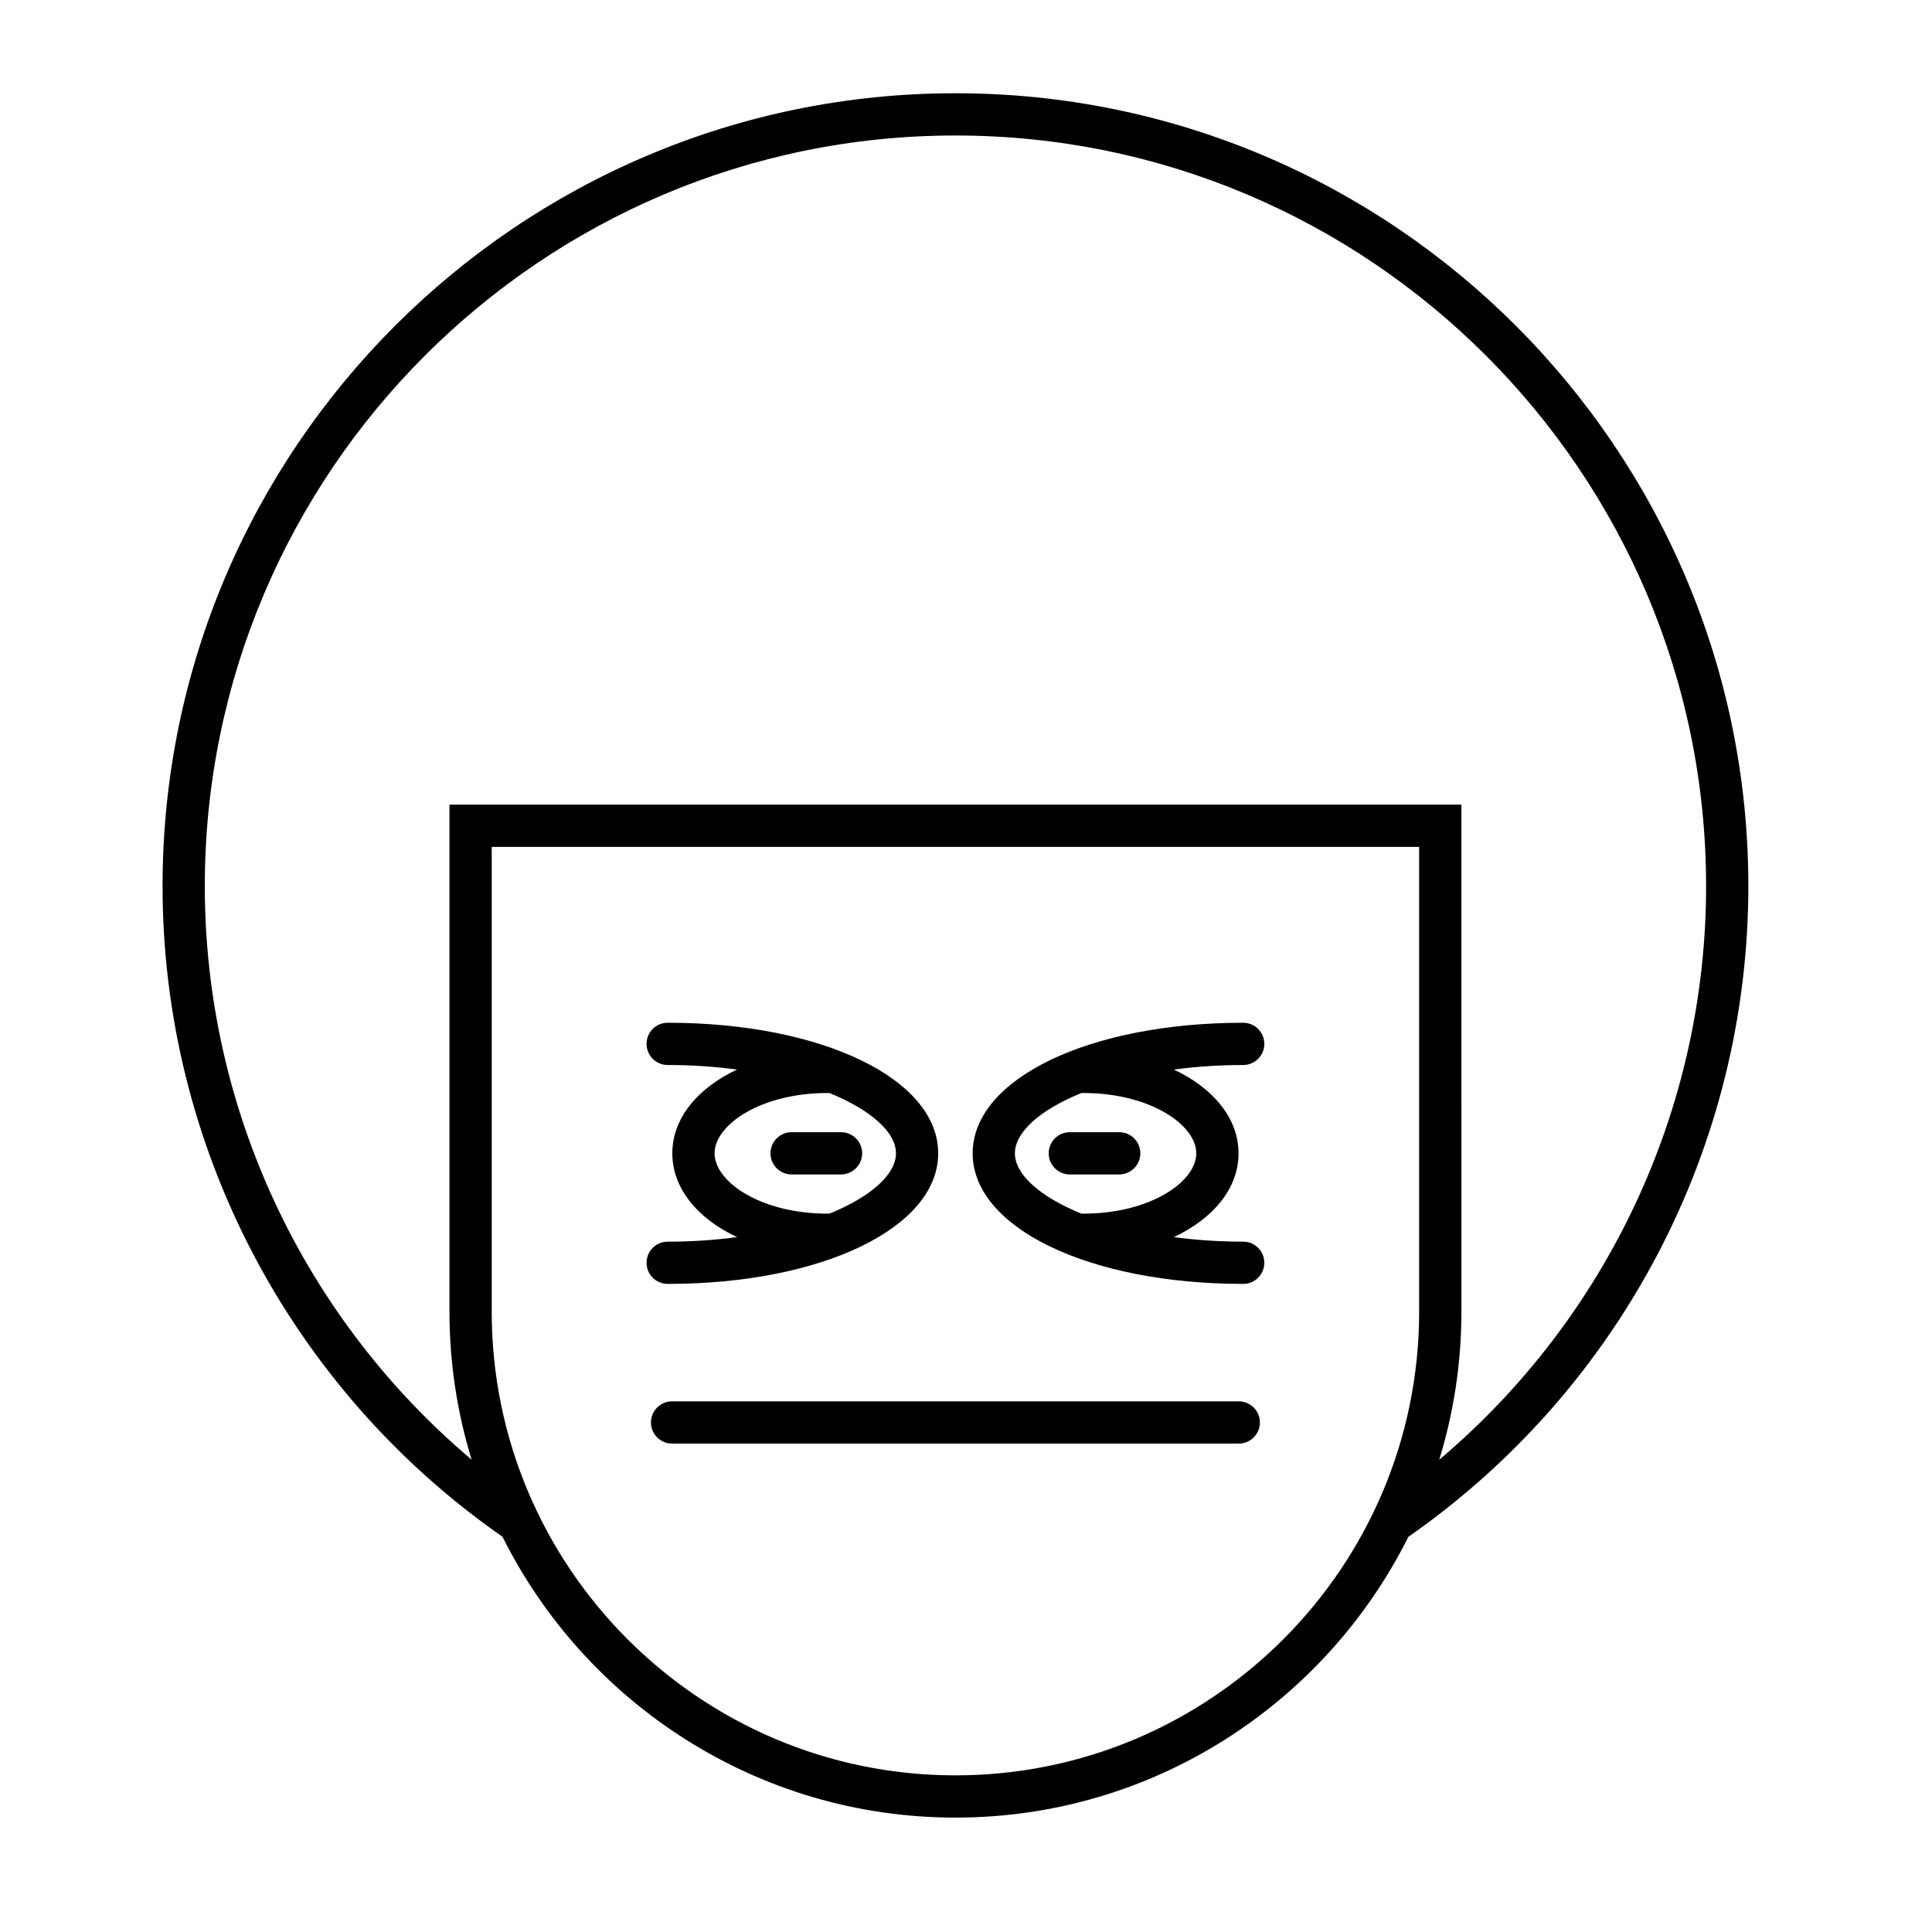 <?xml version="1.0" encoding="UTF-8"?>
<!-- Uploaded to: SVG Repo, www.svgrepo.com, Generator: SVG Repo Mixer Tools -->
<svg fill="#000000" width="800px" height="800px" version="1.1" viewBox="144 144 512 512" xmlns="http://www.w3.org/2000/svg">
 <g>
  <path d="m397.2 168.71c-115.86 0-210.12 94.262-210.12 210.12 0 68.777 33.664 133.09 90.094 172.44 21.996 44.066 67.523 74.414 120.03 74.414 52.504 0 98.031-30.352 120.03-74.414 56.426-39.344 90.094-103.66 90.094-172.44 0.004-115.86-94.262-210.12-210.12-210.12zm122.89 322.89c0 67.762-55.125 122.89-122.89 122.89s-122.89-55.129-122.89-122.89v-123.16h245.78zm5.332 39.223c3.805-12.414 5.867-25.582 5.867-39.223l-0.004-134.36h-268.17v134.36c0 13.645 2.062 26.812 5.867 39.227-44.559-37.625-70.707-93.062-70.707-151.99 0-109.69 89.238-198.93 198.93-198.93s198.93 89.242 198.93 198.93c0 58.93-26.145 114.37-70.703 151.99z"/>
  <path d="m472.29 515.37h-150.18c-3.094 0-5.598 2.508-5.598 5.598s2.504 5.598 5.598 5.598h150.18c3.094 0 5.598-2.508 5.598-5.598s-2.504-5.598-5.598-5.598z"/>
  <path d="m315.34 478.65c0 3.09 2.504 5.598 5.598 5.598 40.875 0 71.695-14.879 71.695-34.605 0-19.727-30.82-34.605-71.695-34.605-3.094 0-5.598 2.508-5.598 5.598 0 3.09 2.504 5.598 5.598 5.598 6.473 0 12.637 0.434 18.387 1.207-10.438 4.883-17.152 12.918-17.152 22.203 0 9.281 6.715 17.32 17.152 22.203-5.75 0.773-11.914 1.207-18.387 1.207-3.094-0.004-5.598 2.504-5.598 5.598zm18.031-29.008c0-7.559 12.273-15.984 29.887-15.984l0.582 0.008c10.988 4.488 17.602 10.395 17.602 15.977 0 5.578-6.609 11.488-17.602 15.977l-0.582 0.008c-17.613 0-29.887-8.426-29.887-15.984z"/>
  <path d="m372.48 449.64c0-3.09-2.504-5.598-5.598-5.598h-13.098c-3.094 0-5.598 2.508-5.598 5.598 0 3.09 2.504 5.598 5.598 5.598h13.098c3.094 0 5.598-2.508 5.598-5.598z"/>
  <path d="m473.46 484.25c3.094 0 5.598-2.508 5.598-5.598s-2.504-5.598-5.598-5.598c-6.473 0-12.637-0.434-18.387-1.207 10.438-4.883 17.152-12.918 17.152-22.199s-6.715-17.32-17.152-22.199c5.75-0.773 11.914-1.207 18.387-1.207 3.094 0 5.598-2.508 5.598-5.598 0-3.09-2.504-5.598-5.598-5.598-40.875 0-71.695 14.879-71.695 34.605 0 19.719 30.82 34.598 71.695 34.598zm-42.898-50.582 0.574-0.008c17.613 0 29.891 8.426 29.891 15.984 0 7.559-12.277 15.984-29.891 15.984l-0.578-0.008c-10.988-4.488-17.602-10.395-17.602-15.977 0.004-5.582 6.613-11.488 17.605-15.977z"/>
  <path d="m427.51 455.24h13.094c3.094 0 5.598-2.508 5.598-5.598 0-3.09-2.504-5.598-5.598-5.598h-13.094c-3.094 0-5.598 2.508-5.598 5.598 0 3.09 2.504 5.598 5.598 5.598z"/>
 </g>
</svg>